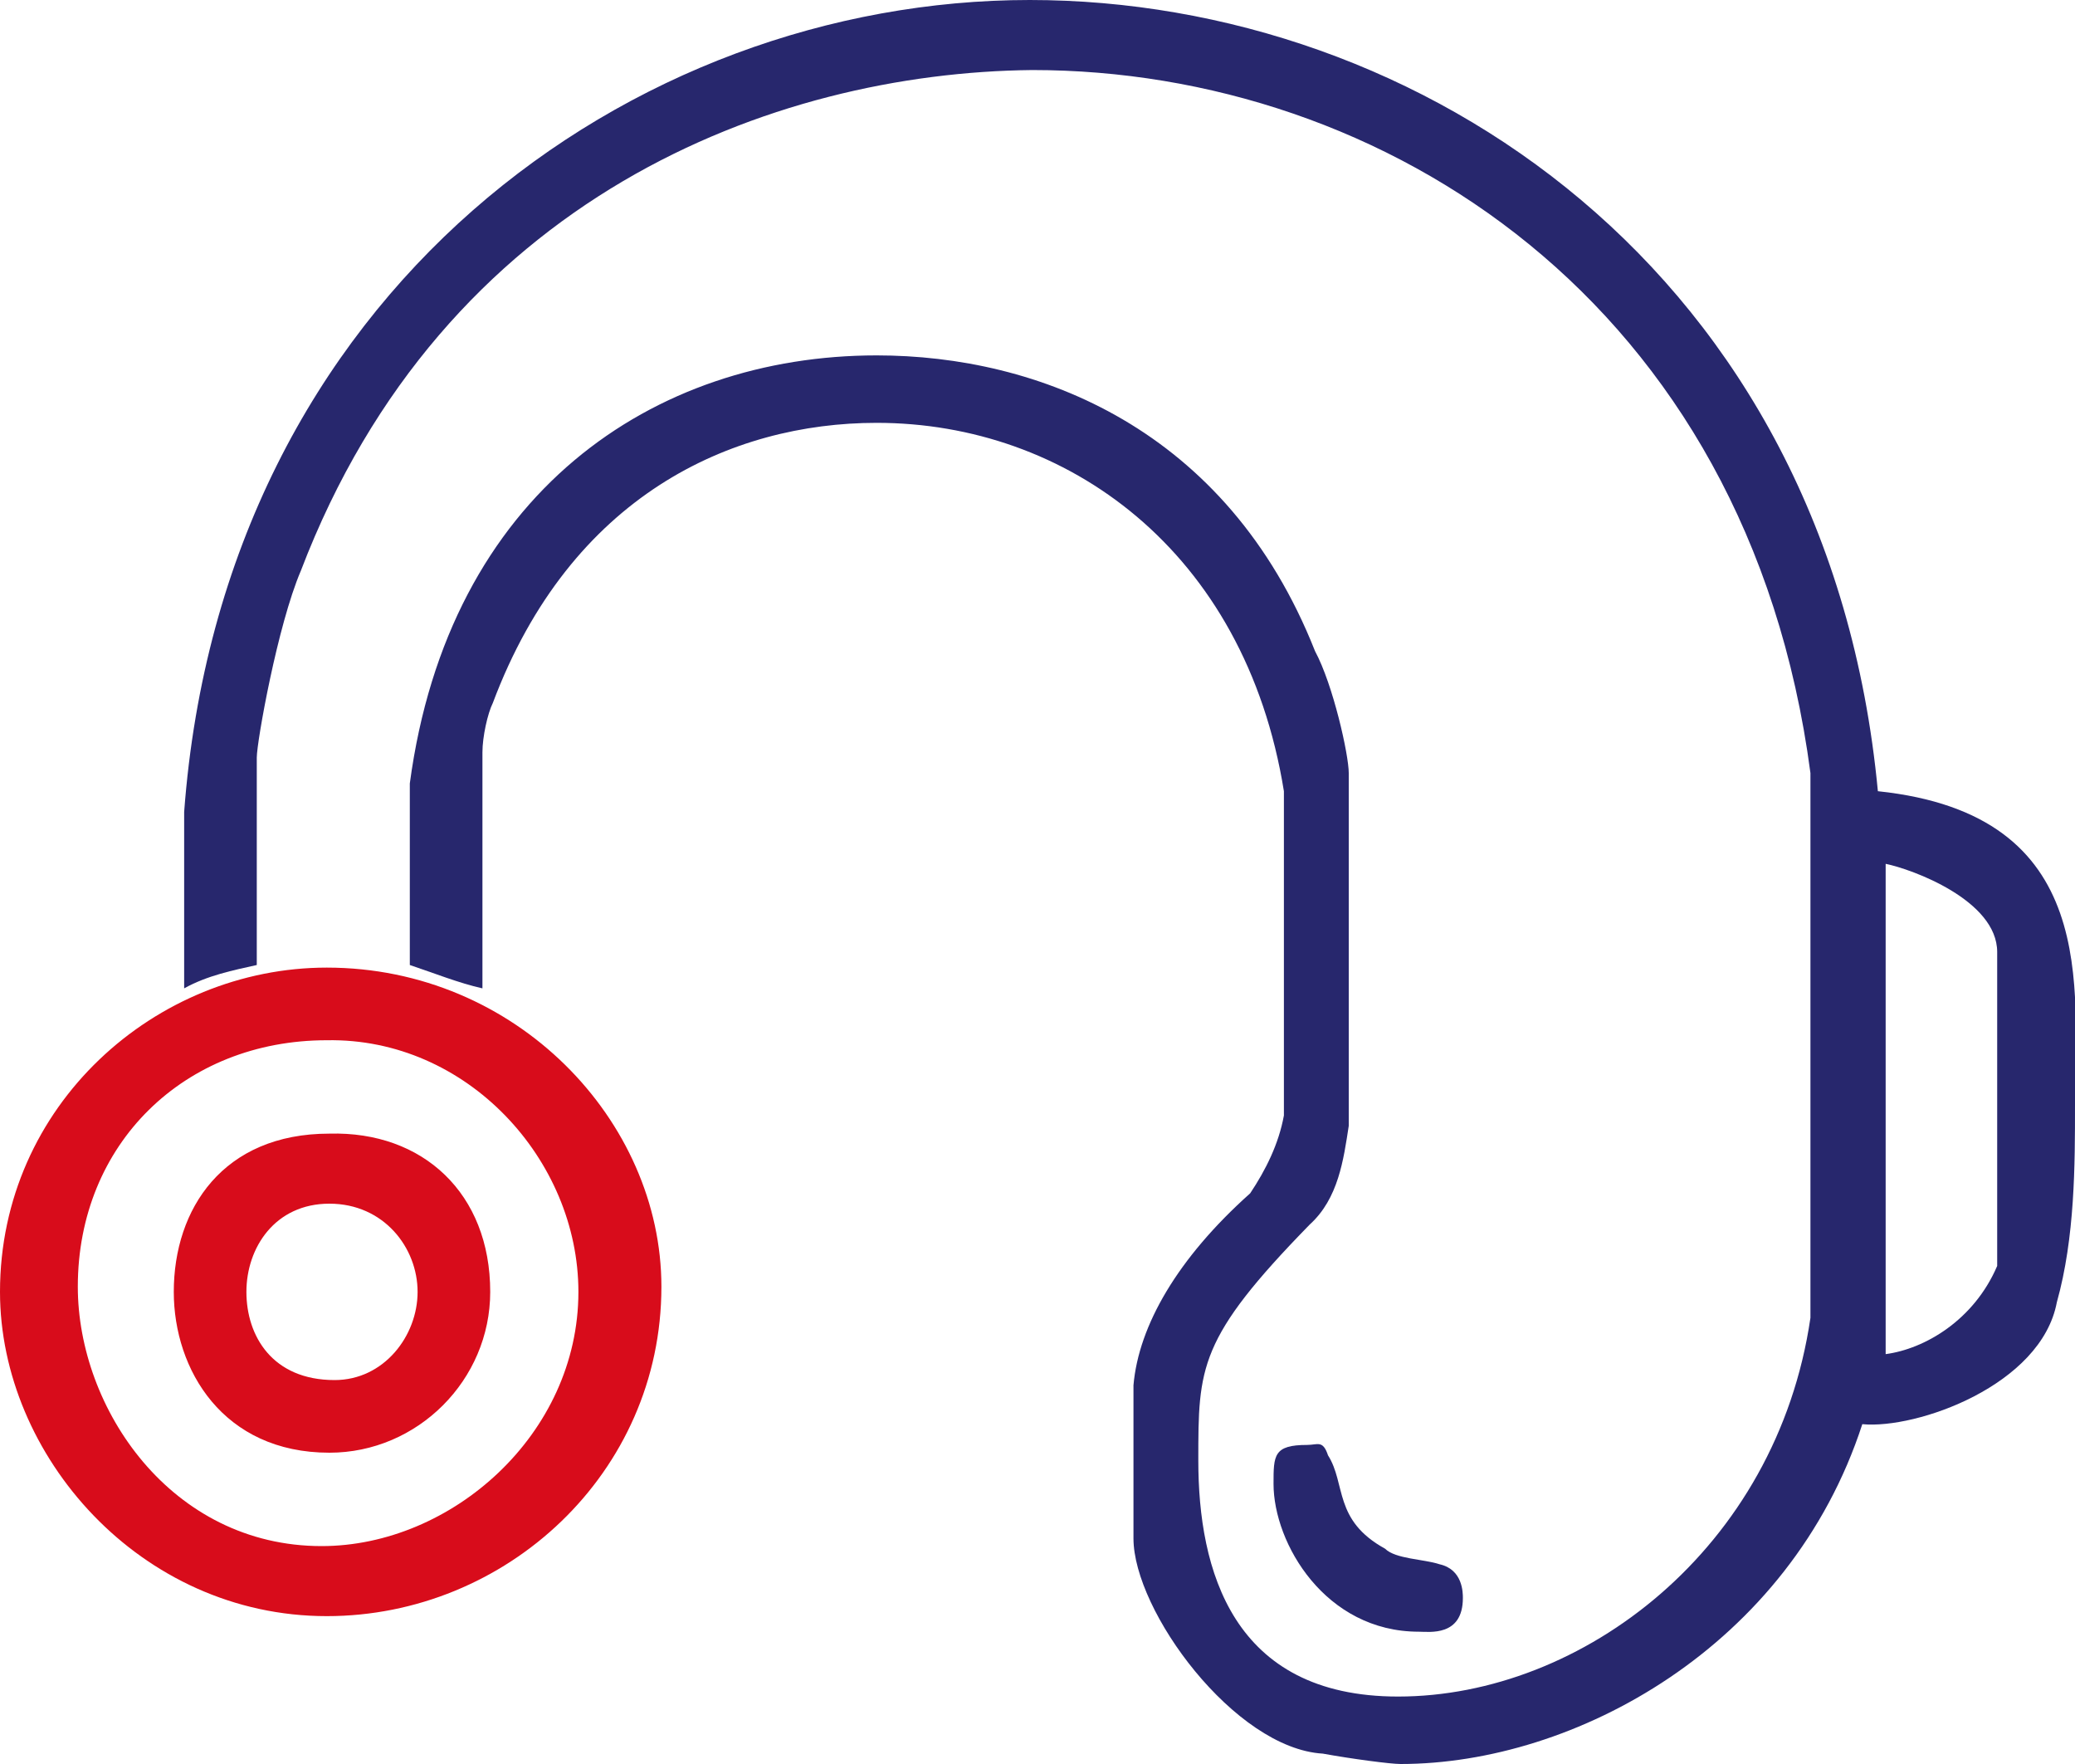 <?xml version="1.0" encoding="utf-8"?>
<!-- Generator: Adobe Illustrator 25.0.0, SVG Export Plug-In . SVG Version: 6.00 Build 0)  -->
<svg version="1.1" id="Layer_1" xmlns="http://www.w3.org/2000/svg" xmlns:xlink="http://www.w3.org/1999/xlink" x="0px" y="0px"
	 width="80px" height="68px" viewBox="0 0 80 68" style="enable-background:new 0 0 80 68;" xml:space="preserve">
<style type="text/css">
	.st0{fill-rule:evenodd;clip-rule:evenodd;fill:#27276D;}
	.st1{fill-rule:evenodd;clip-rule:evenodd;fill:#D80C1B;}
</style>
<g>
	<path class="st0" d="M51.2,56.1c0.7,1.1,0.2,2.5,2.2,3.6c0.4,0.4,1.5,0.4,2.1,0.6c0.9,0.2,0.9,1.1,0.9,1.3c0,1.5-1.3,1.3-1.7,1.3
		c-3.6,0-5.6-3.4-5.6-5.7c0-1.1,0-1.5,1.3-1.5C50.8,55.7,51,55.5,51.2,56.1z M77,36.7v12.1c-0.9,2.1-2.8,3.2-4.3,3.4V33.3
		C73.7,33.5,77,34.7,77,36.7z M72.4,30.5C81,31.4,80,38.1,80,42.6c0,2.3,0,5.1-0.7,7.6c-0.6,3.2-5.4,4.9-7.5,4.7
		C69,63.5,60.7,68,54,68c-0.4,0-1.9-0.2-3-0.4c-3.4-0.2-7.3-5.5-7.3-8.3v-5.9c0.2-2.3,1.7-4.9,4.5-7.4c0.6-0.9,1.1-1.9,1.3-3V30.5
		c-1.5-9.3-8.4-14.2-15.7-14.2c-5.6,0-11.8,2.8-14.8,10.8c-0.2,0.4-0.4,1.3-0.4,1.9v9.1c-0.9-0.2-1.9-0.6-2.8-0.9v-7
		c1.5-11.2,9.4-16.5,18-16.5c6.2,0,13.5,2.8,16.9,11.4c0.7,1.3,1.3,4,1.3,4.7v13.6c-0.2,1.3-0.4,2.8-1.5,3.8
		c-4.3,4.4-4.3,5.5-4.3,9.1c0,4.2,1.3,9.1,7.7,9.1c7.1,0,14.6-5.7,15.9-14.6v-21c-2.4-18.2-16.5-27.1-30-27.1
		C29.8,2.8,17.1,7.6,11.6,22c-0.9,2.1-1.7,6.6-1.7,7.2v8c-0.9,0.2-1.9,0.4-2.8,0.9v-6.8C8.6,11.2,24.4,0,39.7,0
		C54.7,0,70.5,10.4,72.4,30.5z"/>
	<path class="st1" d="M16.1,49.8c0,1.7-1.3,3.4-3.2,3.4c-2.4,0-3.4-1.7-3.4-3.4c0-1.7,1.1-3.4,3.2-3.4
		C14.8,46.4,16.1,48.1,16.1,49.8z M18.9,49.8c0,3.4-2.8,6.2-6.2,6.2c-4.1,0-6-3.2-6-6.2c0-3.2,1.9-6.1,6-6.1
		C16.3,43.6,18.9,46,18.9,49.8z M22.3,49.8c0,5.5-4.9,9.8-9.9,9.8c-5.8,0-9.4-5.3-9.4-10c0-5.5,4.1-9.5,9.6-9.5
		C18,40,22.3,44.7,22.3,49.8z M25.5,49.6c0,7.2-6,12.7-12.9,12.7C5.4,62.3,0,56.1,0,49.8c0-7.2,6-12.5,12.6-12.5
		C19.9,37.3,25.5,43.2,25.5,49.6z"/>
</g>
</svg>
